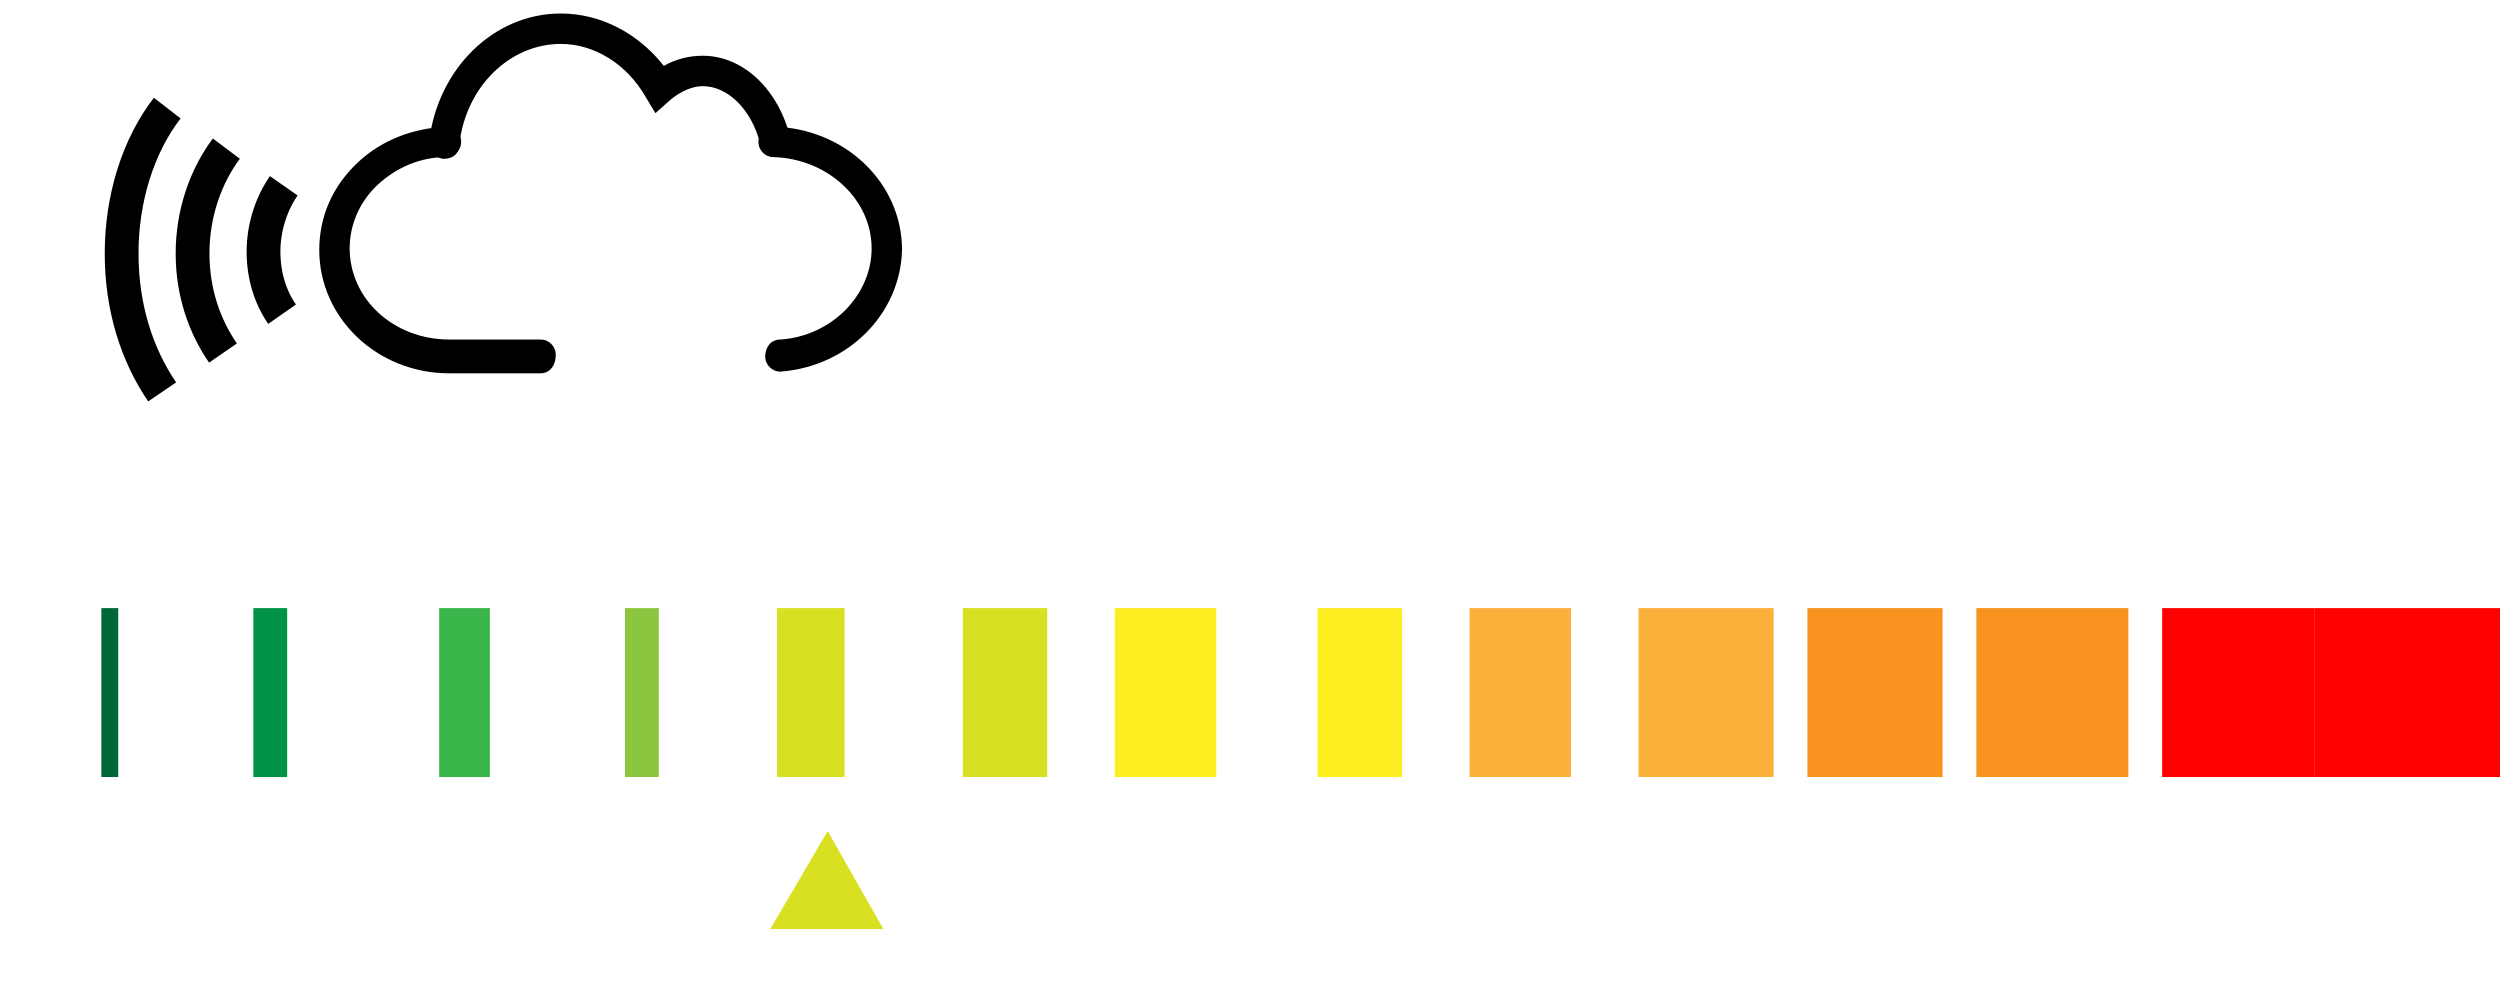 <?xml version="1.0" encoding="utf-8"?>
<!-- Generator: Adobe Illustrator 17.1.0, SVG Export Plug-In . SVG Version: 6.00 Build 0)  -->
<!DOCTYPE svg PUBLIC "-//W3C//DTD SVG 1.1//EN" "http://www.w3.org/Graphics/SVG/1.1/DTD/svg11.dtd">
<svg version="1.1" id="Layer_1" xmlns="http://www.w3.org/2000/svg" xmlns:xlink="http://www.w3.org/1999/xlink" x="0px" y="0px"
	 viewBox="0 0 148 59" enable-background="new 0 0 148 59" xml:space="preserve">
<g>
	<rect x="137" y="36" fill="#FF0000" width="11" height="10"/>
	<rect x="128" y="36" fill="#FF0000" width="9" height="10"/>
	<rect x="117" y="36" fill="#F7931E" width="9" height="10"/>
	<rect x="107" y="36" fill="#F7931E" width="8" height="10"/>
	<rect x="97" y="36" fill="#FBB03B" width="8" height="10"/>
	<rect x="87" y="36" fill="#FBB03B" width="6" height="10"/>
	<rect x="78" y="36" fill="#FCEE21" width="5" height="10"/>
	<rect x="66" y="36" fill="#FCEE21" width="6" height="10"/>
	<rect x="57" y="36" fill="#D9E021" width="5" height="10"/>
	<rect x="46" y="36" fill="#D9E021" width="4" height="10"/>
	<rect x="37" y="36" fill="#8CC63F" width="2" height="10"/>
	<rect x="26" y="36" fill="#39B54A" width="3" height="10"/>
	<rect x="15" y="36" fill="#009245" width="2" height="10"/>
	<rect x="6" y="36" fill="#006837" width="1" height="10"/>
</g>
<g id="stomr_2_">
	<g>
		<path d="M32,22.1h-5.4c-4.3,0-7.7-3.3-7.7-7.3c0-2,0.8-3.8,2.3-5.2c1.4-1.3,3.2-2,5.2-2.1c0,0,0,0,0,0c0.5,0,0.9,0.4,0.9,0.9
			c0,0.5-0.4,0.9-0.9,0.9c-1.5,0-2.9,0.6-4,1.6c-1.1,1-1.7,2.4-1.7,3.8c0,3,2.6,5.4,5.9,5.4H32c0.5,0,0.9,0.4,0.9,0.9
			C32.9,21.7,32.5,22.1,32,22.1z"/>
	</g>
	<g>
		<path d="M46.2,22c-0.5,0-0.9-0.4-0.9-0.9c0-0.5,0.3-1,0.9-1c3-0.2,5.4-2.6,5.4-5.4c0-2.9-2.6-5.3-5.8-5.4c-0.5,0-0.9-0.4-0.9-0.9
			c0-0.5,0.4-0.9,0.9-0.9c0,0,0,0,0,0c4.2,0.1,7.6,3.3,7.6,7.3C53.3,18.6,50.2,21.7,46.2,22C46.2,22,46.2,22,46.2,22z"/>
	</g>
	<g>
		<path d="M26.3,9.4c0,0-0.1,0-0.1,0c-0.5-0.1-0.9-0.5-0.8-1c0.5-4.3,3.8-7.6,7.8-7.6c2.4,0,4.6,1.2,6.1,3.1
			c0.7-0.4,1.5-0.6,2.3-0.6c2.4,0,4.5,2,5.2,4.9l0,0.2c0,0.5-0.4,0.9-0.9,0.9c-0.5,0-0.9-0.3-0.9-0.8c-0.5-2-1.9-3.4-3.4-3.4
			c-0.6,0-1.3,0.3-1.9,0.8l-0.9,0.8l-0.6-1c-1.1-1.9-3-3.1-5-3.1c-3,0-5.6,2.5-6,5.9C27.2,9.1,26.8,9.4,26.3,9.4z"/>
	</g>
</g>
<g>
	<path fill="none" stroke="#000000" stroke-width="2" stroke-miterlimit="10" d="M9.6,23.2c-1.5-2.2-2.4-5-2.4-8.2
		c0-3.3,1-6.4,2.7-8.6"/>
	<path fill="none" stroke="#000000" stroke-width="2" stroke-miterlimit="10" d="M13.2,20.9c-1.1-1.6-1.8-3.6-1.8-5.9
		c0-2.4,0.8-4.6,2-6.2"/>
	<path fill="none" stroke="#000000" stroke-width="2" stroke-miterlimit="10" d="M16.7,18.6c-0.7-1-1.1-2.3-1.1-3.7
		c0-1.5,0.5-2.9,1.2-3.9"/>
</g>
<polygon fill="#D9E021" points="52.3,55 49,49.2 45.6,55 "/>
<rect id="_x3C_Slice_x3E__6_" fill="none" width="150" height="84"/>
</svg>
